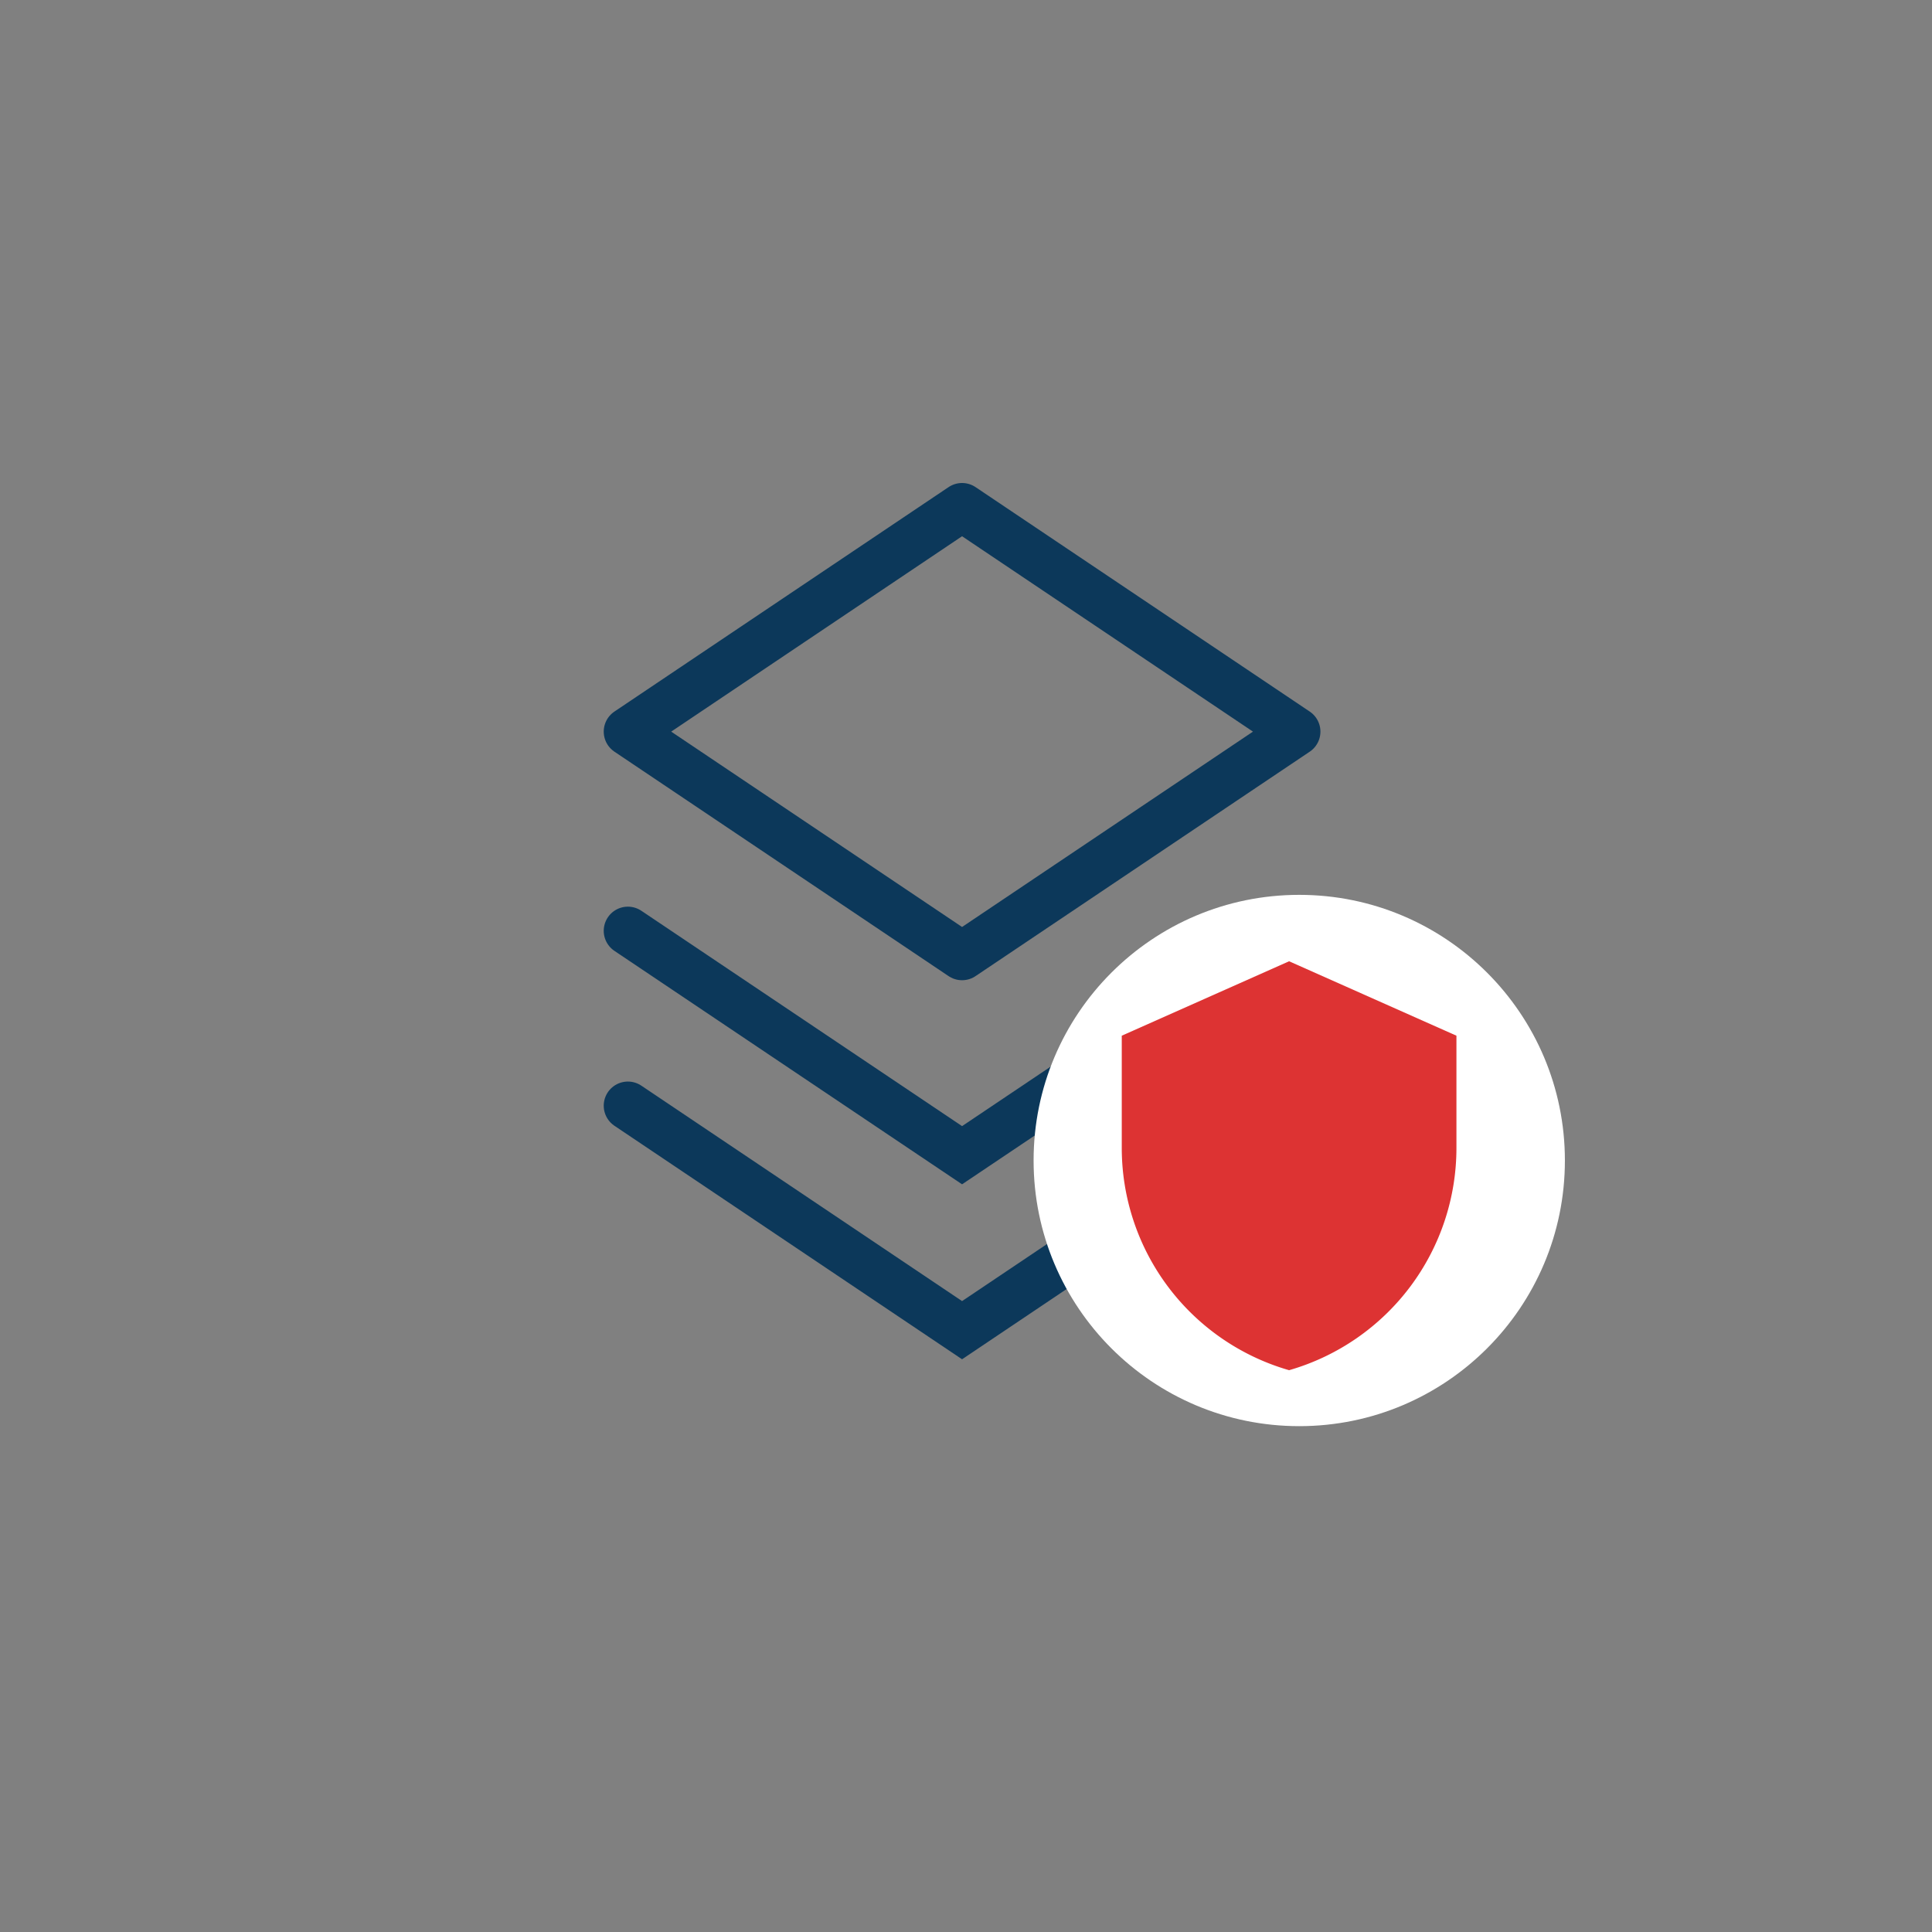 <?xml version="1.0" encoding="UTF-8"?> <svg xmlns="http://www.w3.org/2000/svg" width="80" height="80" viewBox="0 0 80 80"><rect x="0" y="0" width="80" height="80" fill="#808080" stroke="none"/><g id="Group_3570" data-name="Group 3570" transform="translate(-1368 -762)"><rect id="Rectangle_1809" data-name="Rectangle 1809" width="80" height="80" rx="6" transform="translate(1368 762)" fill="none"></rect><g id="Group_3569" data-name="Group 3569" transform="translate(128.799 -2.162)"><path id="Path_1669" data-name="Path 1669" d="M15.8,1.162,1.962,10.457,15.8,19.751l13.839-9.294Z" transform="translate(1263.238 784)" fill="none" stroke="#0c385a" stroke-linecap="round" stroke-linejoin="round" stroke-miterlimit="10" stroke-width="2"></path><path id="Path_1670" data-name="Path 1670" d="M1.962,22.239,15.8,31.534l13.839-9.295" transform="translate(1263.238 787.708)" fill="none" stroke="#0c385a" stroke-linecap="round" stroke-miterlimit="10" stroke-width="2"></path><path id="Path_1671" data-name="Path 1671" d="M1.962,16.2,15.8,25.492,29.639,16.2" transform="translate(1263.238 786.505)" fill="none" stroke="#0c385a" stroke-linecap="round" stroke-miterlimit="10" stroke-width="2"></path><circle id="Ellipse_704" data-name="Ellipse 704" cx="11" cy="11" r="11" transform="translate(1282 801.216)" fill="#fff"></circle><path id="Path_2516" data-name="Path 2516" d="M49.58,36.831l-6.929,3.082v4.611a9.577,9.577,0,0,0,6.929,9.24,9.577,9.577,0,0,0,6.929-9.24V39.913Z" transform="translate(1243 767.135)" fill="#d33"></path></g></g></svg> 